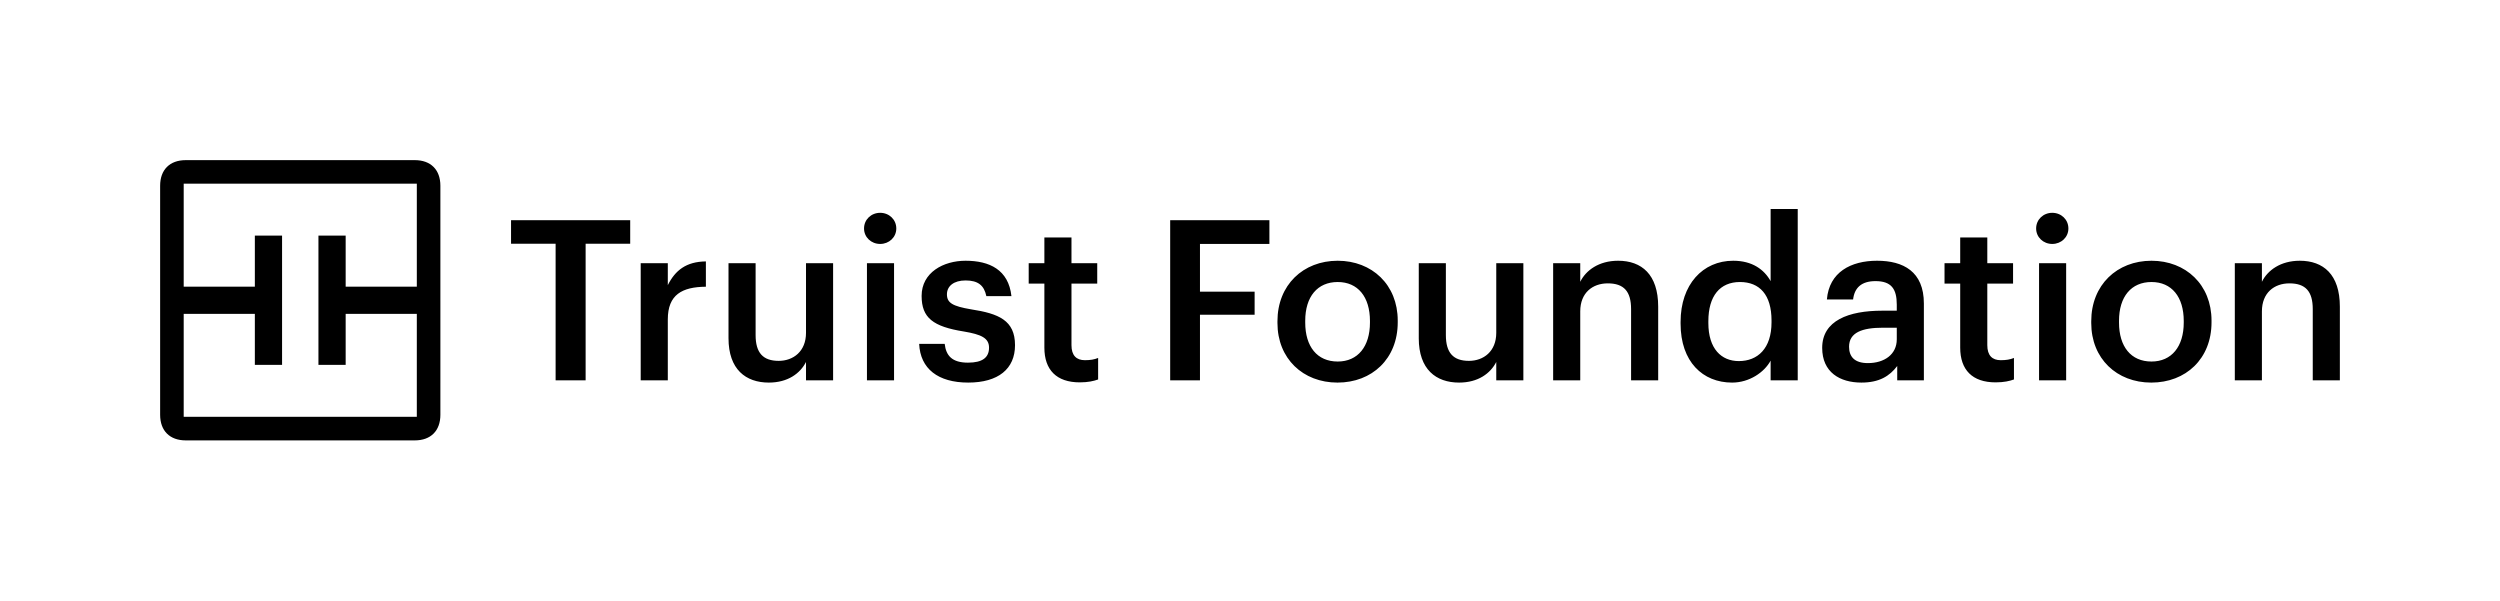 <?xml version="1.0" encoding="UTF-8"?><svg id="Layer_1" xmlns="http://www.w3.org/2000/svg" viewBox="0 0 765.022 183.766"><rect width="765.022" height="183.766" style="fill:none;"/><path d="M126.92,49.003H56.843c-4.9,0-7.841,2.94-7.841,7.841v70.078c0,4.9,2.94,7.841,7.841,7.841h70.077c4.901,0,7.841-2.94,7.841-7.841V56.844c0-4.9-2.94-7.841-7.841-7.841ZM127.55,87.717h-21.773v-15.612h-8.33v39.554h8.33v-15.612h21.773v31.503H56.213v-31.503h21.772v15.612h8.33v-39.554h-8.33v15.612h-21.772v-31.503h71.337v31.503ZM170.023,74.581h-13.639v-7.197h36.463v7.197h-13.64v41.809h-9.184v-41.809ZM196.061,80.544h8.293v6.717c2.262-4.523,5.621-7.197,11.652-7.265v7.745c-7.265.068-11.652,2.399-11.652,10.006v18.643h-8.293v-35.846ZM222.93,103.504v-22.96h8.293v22.001c0,5.414,2.262,7.882,7.06,7.882,4.455,0,8.361-2.879,8.361-8.568v-21.316h8.293v35.846h-8.293v-5.621c-1.782,3.496-5.552,6.306-11.377,6.306-7.06,0-12.337-4.044-12.337-13.571ZM264.404,69.92c0-2.741,2.193-4.797,4.935-4.797s4.935,2.056,4.935,4.797c0,2.673-2.193,4.73-4.935,4.73s-4.935-2.056-4.935-4.73ZM265.294,80.544h8.293v35.846h-8.293v-35.846ZM281.269,105.218h7.814c.411,3.633,2.262,5.757,7.128,5.757,4.455,0,6.443-1.577,6.443-4.593,0-2.947-2.399-4.043-7.676-4.934-9.459-1.508-12.954-4.181-12.954-10.898,0-7.197,6.717-10.761,13.434-10.761,7.334,0,13.16,2.742,14.051,10.829h-7.677c-.685-3.29-2.536-4.798-6.374-4.798-3.564,0-5.689,1.714-5.689,4.25,0,2.605,1.713,3.633,7.402,4.592,8.43,1.302,13.433,3.359,13.433,10.966,0,7.265-5.14,11.446-14.324,11.446-9.253,0-14.668-4.25-15.011-11.857ZM319.588,106.383v-19.602h-4.798v-6.238h4.798v-7.882h8.293v7.882h7.882v6.238h-7.882v18.848c0,3.153,1.508,4.593,4.112,4.593,1.645,0,2.879-.206,4.044-.685v6.58c-1.302.479-3.084.891-5.621.891-7.128,0-10.829-3.838-10.829-10.624ZM358.085,67.384h30.363v7.265h-21.247v14.599h16.724v7.06h-16.724v20.082h-9.116v-49.006ZM390.912,98.844v-.549c0-11.103,7.882-18.505,18.437-18.505,10.487,0,18.369,7.334,18.369,18.3v.549c0,11.172-7.882,18.437-18.437,18.437s-18.369-7.334-18.369-18.232ZM419.219,98.707v-.48c0-7.402-3.701-11.926-9.87-11.926s-9.938,4.455-9.938,11.857v.549c0,7.334,3.633,11.926,9.938,11.926,6.169,0,9.87-4.592,9.87-11.926ZM434.156,103.504v-22.96h8.293v22.001c0,5.414,2.262,7.882,7.059,7.882,4.455,0,8.362-2.879,8.362-8.568v-21.316h8.293v35.846h-8.293v-5.621c-1.782,3.496-5.552,6.306-11.378,6.306-7.059,0-12.337-4.044-12.337-13.571ZM475.276,80.544h8.293v5.689c1.714-3.496,5.689-6.443,11.583-6.443,7.196,0,12.268,4.181,12.268,14.05v22.55h-8.293v-21.796c0-5.414-2.193-7.882-7.128-7.882-4.66,0-8.43,2.879-8.43,8.568v21.11h-8.293v-35.846ZM514.274,99.049v-.548c0-11.446,6.786-18.712,16.107-18.712,5.826,0,9.459,2.673,11.446,6.237v-22.07h8.293v52.433h-8.293v-6.031c-1.919,3.564-6.511,6.717-11.789,6.717-8.979,0-15.764-6.374-15.764-18.026ZM542.102,98.638v-.549c0-7.882-3.633-11.789-9.664-11.789-6.1,0-9.664,4.25-9.664,11.994v.549c0,7.882,3.975,11.652,9.321,11.652,5.757,0,10.007-3.838,10.007-11.857ZM557.606,106.451c0-8.361,8.088-11.377,18.369-11.377h4.455v-1.851c0-4.797-1.645-7.197-6.511-7.197-4.318,0-6.442,2.056-6.854,5.621h-8.019c.685-8.361,7.334-11.857,15.353-11.857s14.325,3.289,14.325,13.091v23.509h-8.156v-4.387c-2.331,3.084-5.484,5.072-10.966,5.072-6.58,0-11.995-3.153-11.995-10.624ZM580.43,103.847v-3.564h-4.249c-6.306,0-10.35,1.439-10.35,5.826,0,3.016,1.645,5.004,5.757,5.004,5.072,0,8.842-2.673,8.842-7.265ZM599.84,106.383v-19.602h-4.798v-6.238h4.798v-7.882h8.293v7.882h7.882v6.238h-7.882v18.848c0,3.153,1.508,4.593,4.112,4.593,1.645,0,2.879-.206,4.044-.685v6.58c-1.302.479-3.084.891-5.62.891-7.128,0-10.829-3.838-10.829-10.624ZM623.076,69.92c0-2.741,2.193-4.797,4.935-4.797s4.935,2.056,4.935,4.797c0,2.673-2.193,4.73-4.935,4.73s-4.935-2.056-4.935-4.73ZM623.967,80.544h8.293v35.846h-8.293v-35.846ZM639.938,98.844v-.549c0-11.103,7.882-18.505,18.437-18.505,10.487,0,18.369,7.334,18.369,18.3v.549c0,11.172-7.882,18.437-18.437,18.437s-18.369-7.334-18.369-18.232ZM668.245,98.707v-.48c0-7.402-3.701-11.926-9.87-11.926s-9.938,4.455-9.938,11.857v.549c0,7.334,3.633,11.926,9.938,11.926,6.169,0,9.87-4.592,9.87-11.926ZM683.872,80.544h8.293v5.689c1.713-3.496,5.689-6.443,11.583-6.443,7.196,0,12.268,4.181,12.268,14.05v22.55h-8.293v-21.796c0-5.414-2.193-7.882-7.128-7.882-4.661,0-8.43,2.879-8.43,8.568v21.11h-8.293v-35.846Z"/></svg>